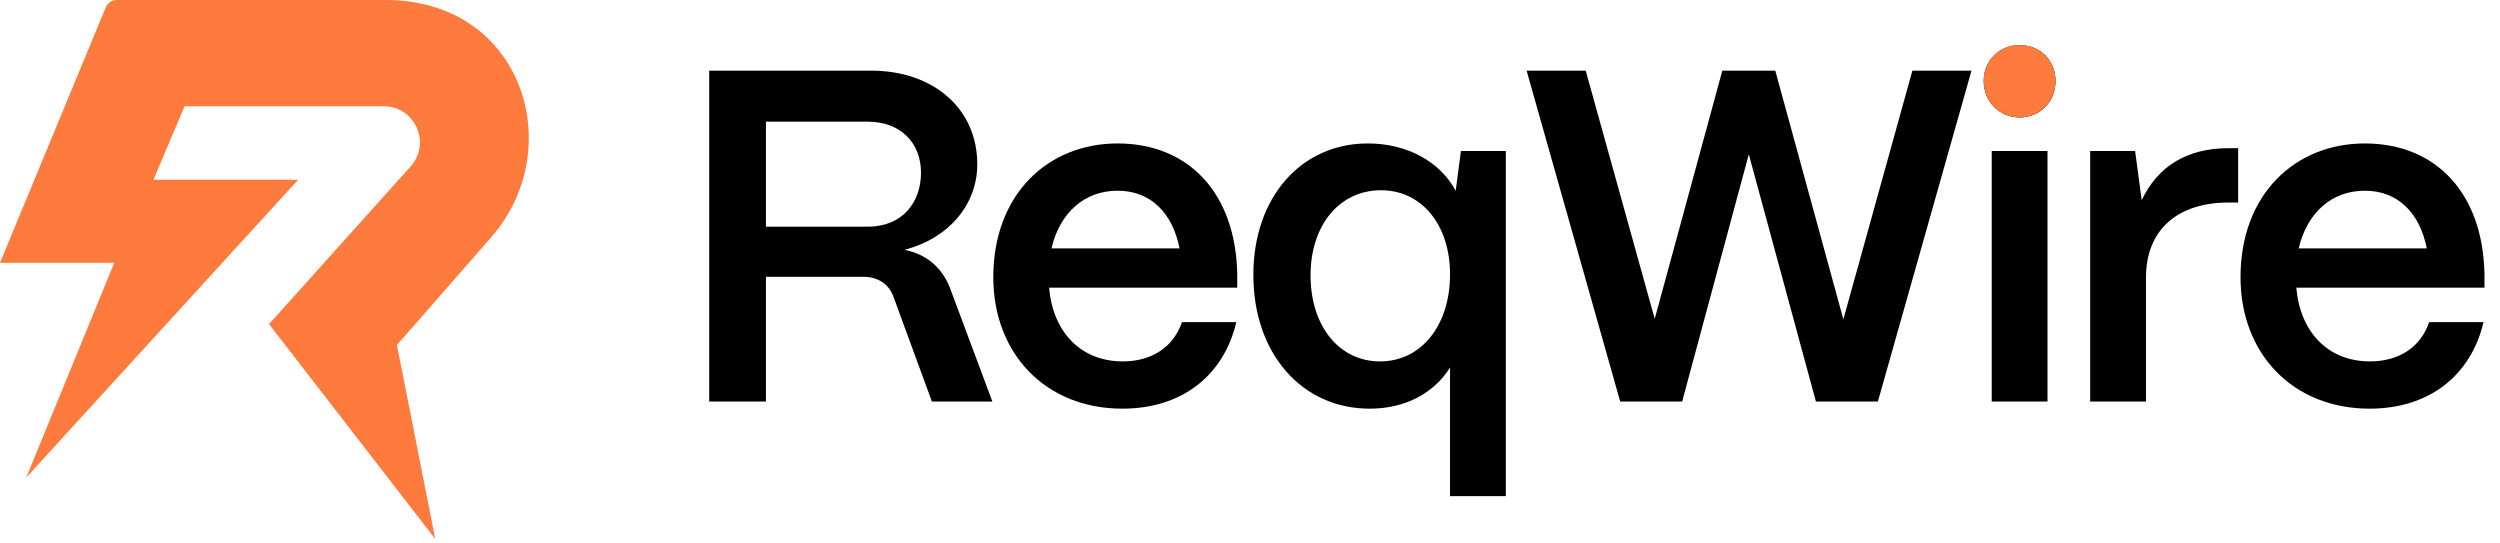 <svg width="161" height="35" viewBox="0 0 161 35" fill="none" xmlns="http://www.w3.org/2000/svg">
<path d="M49.327 25.861H45.673V4.549H56.086C60.136 4.549 62.937 7.015 62.937 10.577C62.937 13.196 61.079 15.357 58.248 16.088C59.648 16.362 60.653 17.215 61.171 18.524L63.911 25.861H60.014L57.548 19.133C57.243 18.28 56.543 17.824 55.569 17.824H49.327V25.861ZM49.327 7.837V14.596H55.903C58.157 14.596 59.313 12.982 59.313 11.125C59.313 9.177 57.974 7.837 55.903 7.837H49.327Z" fill="black"/>
<path d="M72.28 26.318C67.348 26.318 63.968 22.786 63.968 17.854C63.968 12.526 67.469 9.238 71.976 9.238C76.543 9.238 79.587 12.434 79.679 17.671V18.524H67.561C67.804 21.355 69.57 23.274 72.311 23.274C74.168 23.274 75.568 22.36 76.116 20.747H79.618C78.796 24.217 76.086 26.318 72.28 26.318ZM67.713 15.997H75.964C75.507 13.683 74.076 12.282 71.976 12.282C69.844 12.282 68.261 13.683 67.713 15.997Z" fill="black"/>
<path d="M96.975 31.951H93.382V23.669C92.347 25.314 90.52 26.318 88.206 26.318C83.852 26.318 80.716 22.786 80.716 17.702C80.716 12.709 83.791 9.238 88.084 9.238C90.642 9.238 92.743 10.425 93.747 12.282L94.082 9.725H96.975V31.951ZM88.876 23.274C91.525 23.274 93.382 20.96 93.382 17.671C93.382 14.474 91.555 12.252 88.937 12.252C86.257 12.252 84.4 14.505 84.4 17.732C84.4 20.99 86.227 23.274 88.876 23.274Z" fill="black"/>
<path d="M108.33 25.861H104.341L98.313 4.549H102.119L106.564 20.533L110.918 4.549H114.328L118.712 20.564L123.158 4.549H126.964L120.935 25.861H116.946L112.623 9.938L108.33 25.861Z" fill="black"/>
<path d="M130.063 7.563C128.754 7.563 127.749 6.528 127.749 5.219C127.749 3.909 128.754 2.905 130.063 2.905C131.403 2.905 132.377 3.909 132.377 5.219C132.377 6.528 131.403 7.563 130.063 7.563ZM131.859 25.861H128.267V9.725H131.859V25.861Z" fill="black"/>
<path d="M138.201 25.861H134.608V9.725H137.5L137.927 12.891C138.962 10.699 140.85 9.542 143.529 9.542H144.138V13.043H143.529C140.18 13.043 138.201 14.84 138.201 17.884V25.861Z" fill="black"/>
<path d="M152.601 26.318C147.669 26.318 144.289 22.786 144.289 17.854C144.289 12.526 147.791 9.238 152.297 9.238C156.864 9.238 159.909 12.434 160 17.671V18.524H147.882C148.126 21.355 149.892 23.274 152.632 23.274C154.489 23.274 155.89 22.36 156.438 20.747H159.939C159.117 24.217 156.407 26.318 152.601 26.318ZM148.034 15.997H156.285C155.829 13.683 154.398 12.282 152.297 12.282C150.166 12.282 148.582 13.683 148.034 15.997Z" fill="black"/>
<path d="M130.063 7.559C128.754 7.559 127.749 6.524 127.749 5.215C127.749 3.906 128.754 2.901 130.063 2.901C131.403 2.901 132.377 3.906 132.377 5.215C132.377 6.524 131.403 7.559 130.063 7.559Z" fill="#FF7A3D"/>
<path d="M7.358 16.925L1.692 30.75L19.201 11.575H9.881L11.887 6.844H24.714C26.725 6.844 27.787 9.224 26.443 10.72L17.325 20.874L28.03 34.707L25.561 22.217C25.561 22.217 28.213 19.2 31.66 15.246C36.598 9.582 33.694 0 24.835 0H7.51C7.206 0 6.933 0.183 6.816 0.464L0 16.925H7.358Z" fill="#FF7A3D"/>
</svg>

